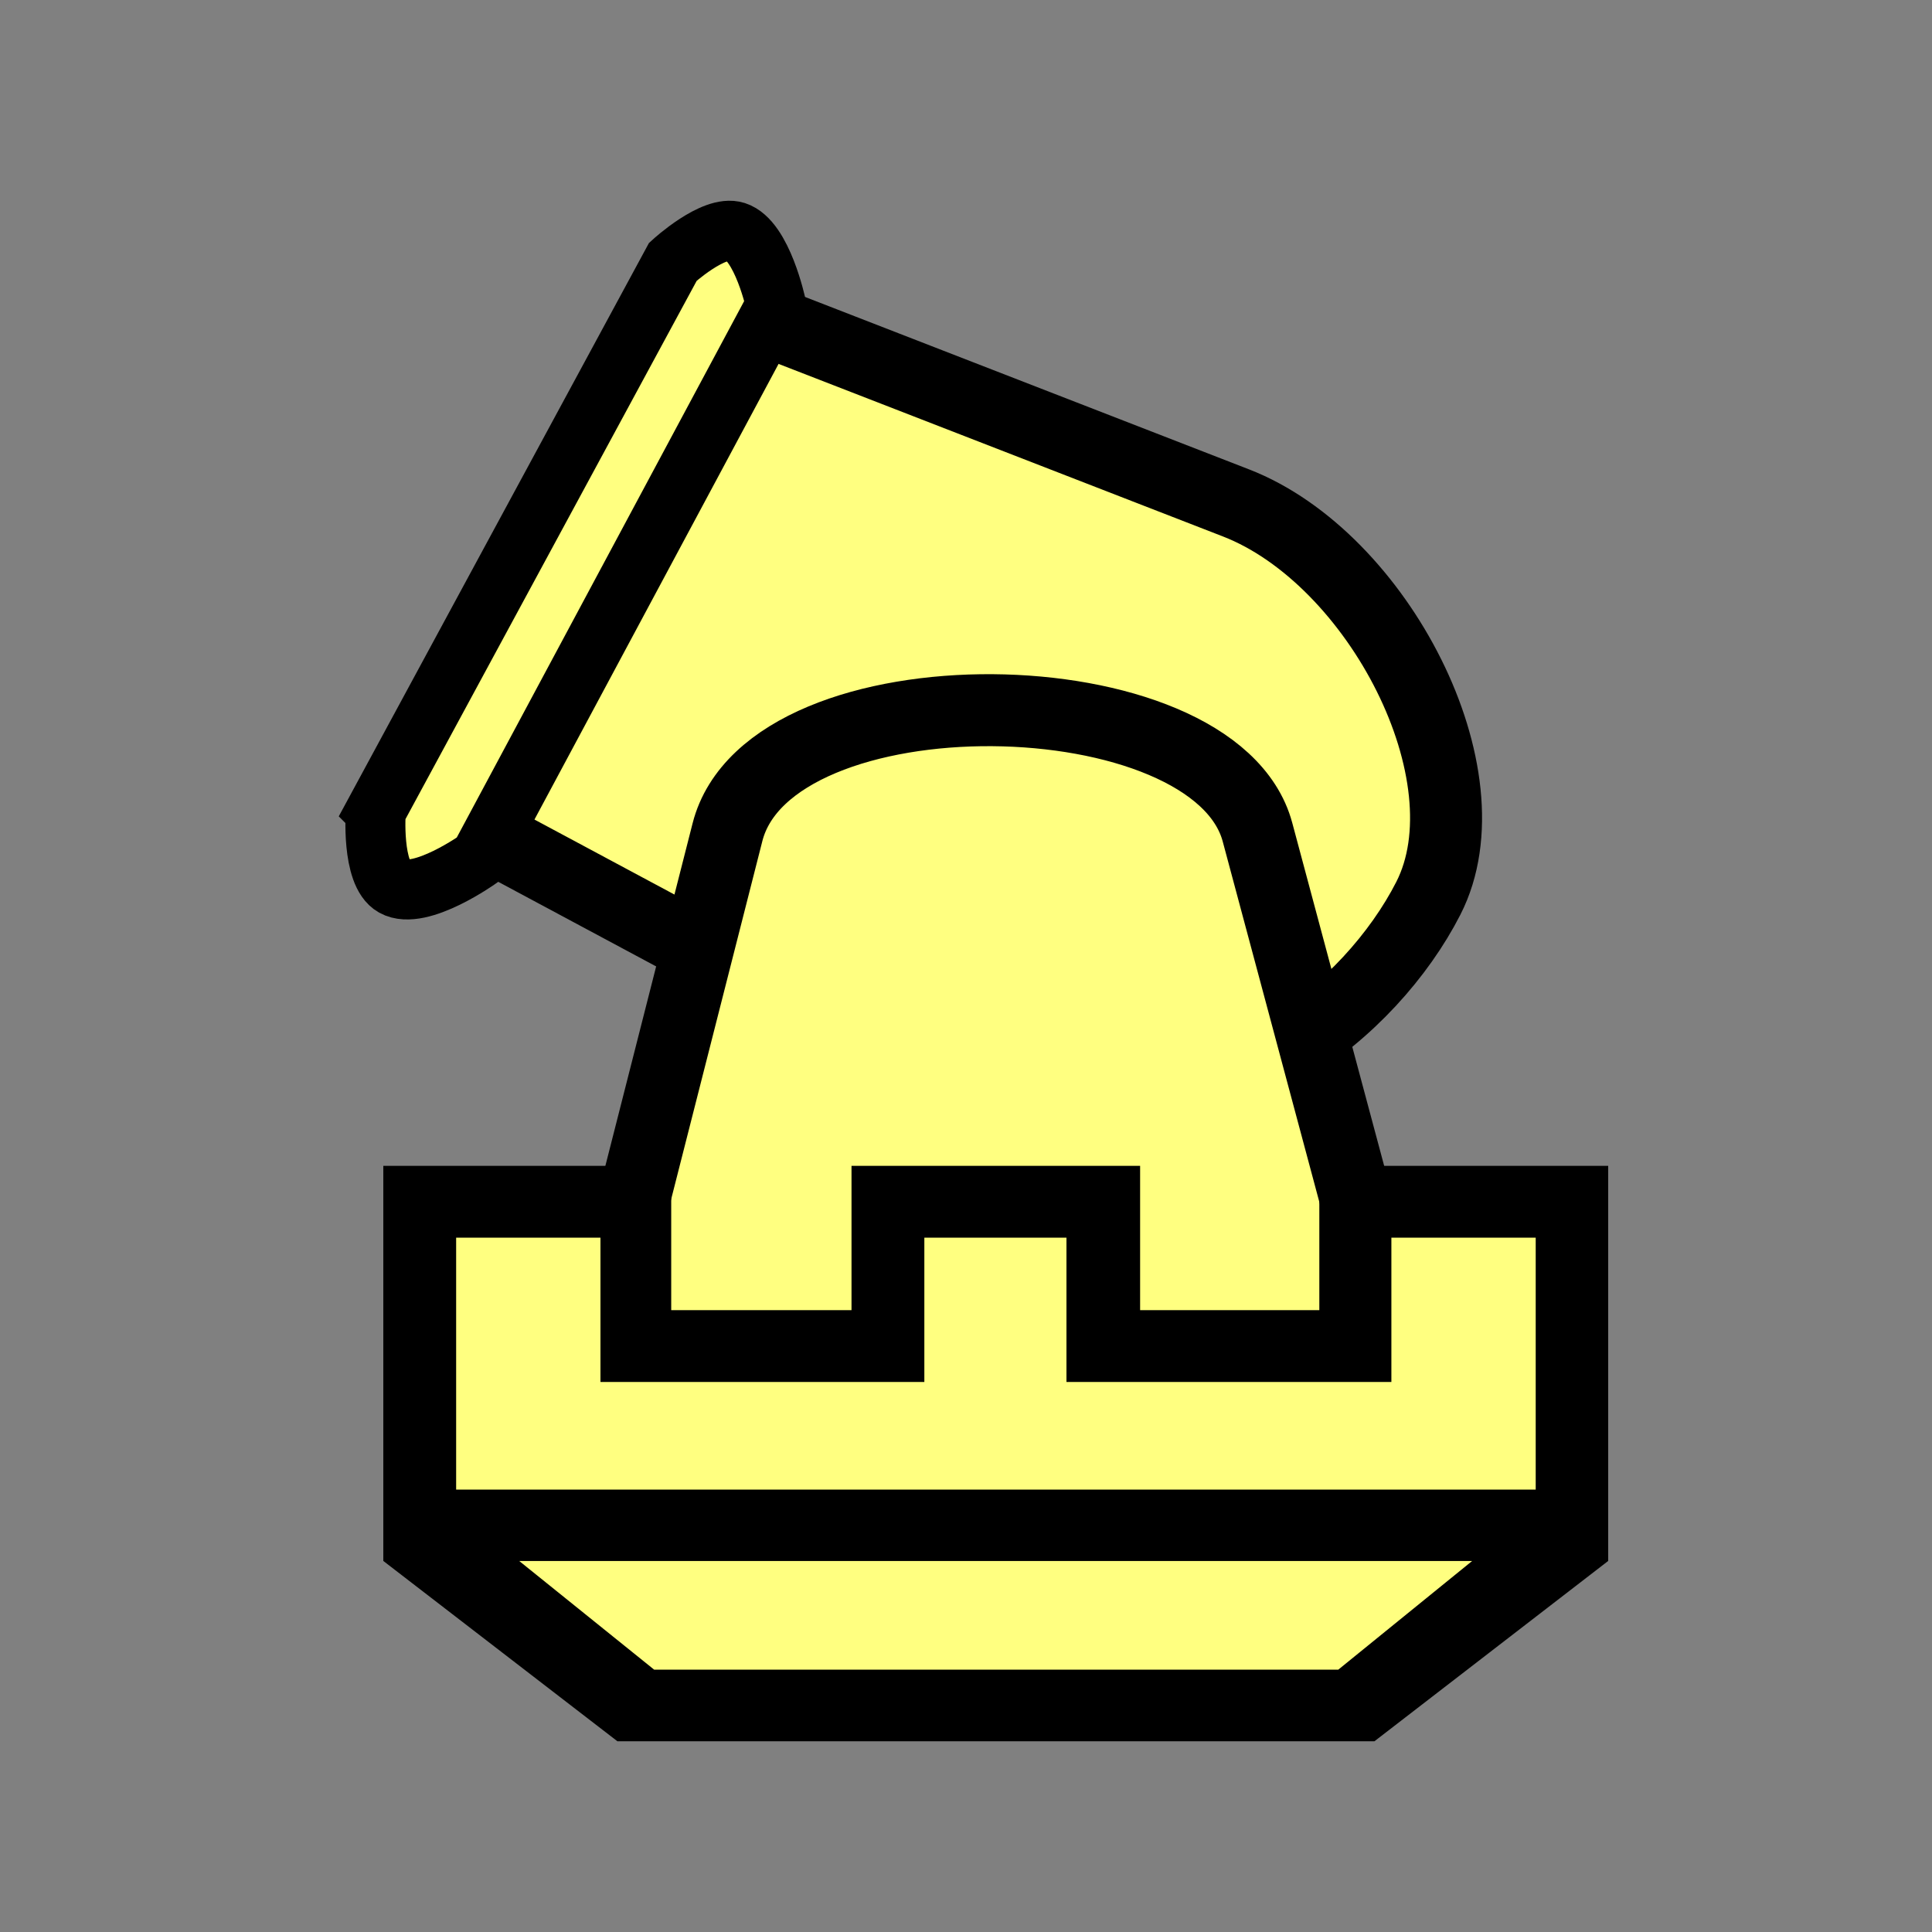 <?xml version="1.0" encoding="UTF-8" standalone="no"?>
<svg
   xmlns:dc="http://purl.org/dc/elements/1.1/"
   xmlns:cc="http://creativecommons.org/ns#"
   xmlns:rdf="http://www.w3.org/1999/02/22-rdf-syntax-ns#"
   xmlns:svg="http://www.w3.org/2000/svg"
   xmlns="http://www.w3.org/2000/svg"
   xmlns:sodipodi="http://sodipodi.sourceforge.net/DTD/sodipodi-0.dtd"
   xmlns:inkscape="http://www.inkscape.org/namespaces/inkscape"
   width="177.17"
   height="177.17"
   shape-rendering="geometricPrecision"
   image-rendering="optimizeQuality"
   fill-rule="evenodd"
   clip-rule="evenodd"
   viewBox="0 0 50 50"
   version="1.1"
   id="svg10137"
   sodipodi:docname="wy.svg"
   inkscape:version="1.0.2 (e86c870879, 2021-01-15)"
   inkscape:export-filename="D:\Pictures\Chess Variants\Chess\pieces\Shogun\WhiteMortar.png"
   inkscape:export-xdpi="198.53"
   inkscape:export-ydpi="198.53">
  <rect x="0" y="0" width="50" height="50" fill="#808080" stroke="none"/>
  <sodipodi:namedview
     pagecolor="#ffffff"
     bordercolor="#666666"
     borderopacity="1"
     objecttolerance="10"
     gridtolerance="10"
     guidetolerance="10"
     inkscape:pageopacity="0"
     inkscape:pageshadow="2"
     inkscape:window-width="960"
     inkscape:window-height="1060"
     id="namedview10139"
     showgrid="false"
     inkscape:zoom="2.6641079"
     inkscape:cx="61.078655"
     inkscape:cy="61.369678"
     inkscape:window-x="0"
     inkscape:window-y="20"
     inkscape:window-maximized="1"
     inkscape:current-layer="svg10137"
     inkscape:document-rotation="0" />
  <defs
     id="defs10131">
    <linearGradient
       id="0"
       x1="21.376"
       x2="77.64"
       gradientUnits="userSpaceOnUse"
       gradientTransform="translate(5.094,27.116)">
      <stop
         stop-color="#fff"
         id="stop10126" />
      <stop
         offset="1"
         stop-color="#fff"
         stop-opacity="0"
         id="stop10128" />
    </linearGradient>
  </defs>
  <g
     id="g10710"
     transform="matrix(0.979,-0.179,0.179,0.979,-6.65,1.475)">
    <path
       sodipodi:nodetypes="cccsssc"
       inkscape:connector-curvature="0"
       id="path10688"
       d="m 20.599,27.528 -5.32,-4.238 9.424,-11.91 11.402,7.01 c 3.377,2.076 5.246,8.165 3.071,11.011 -2.013,2.634 -6.336,4.928 -9.813,2.996 z"
       style="fill:#ffff80;fill-opacity:1;stroke:#000000;stroke-width:1.872;stroke-linecap:butt;stroke-linejoin:miter;stroke-miterlimit:4;stroke-dasharray:none;stroke-opacity:1" />
    <path
       sodipodi:nodetypes="ccsccsc"
       inkscape:connector-curvature="0"
       id="path10690"
       d="M 12.659,22.246 22.828,9.587 c 0,0 1.215,-0.762 1.748,-0.477 0.64,0.342 0.689,2.066 0.689,2.066 l -10.169,12.765 c 0,0 -1.727,0.818 -2.331,0.318 -0.518,-0.428 -0.106,-2.013 -0.106,-2.013 z"
       style="fill:#ffff80;fill-opacity:1;stroke:#000000;stroke-width:1.56;stroke-linecap:butt;stroke-linejoin:miter;stroke-miterlimit:4;stroke-dasharray:none;stroke-opacity:1" />
  </g>
  <path
     style="fill:#ffff80;fill-opacity:1;stroke:#000000;stroke-width:1.863;stroke-linecap:butt;stroke-linejoin:round;stroke-miterlimit:4;stroke-dasharray:none;stroke-opacity:1"
     d="m 16.404,31.053 2.423,-9.516 c 1.095,-4.3 12.613,-4.12 13.717,0 l 2.574,9.606 v 4.354 H 16.341 Z"
     id="path10686"
     inkscape:connector-curvature="0"
     sodipodi:nodetypes="csscccc" />
  <path
     d="m 29.506,33.907 h 4.638 v -3.735 h 7.476 v 10.225 l -6.05,4.667 h -19.591 l -6.059,-4.667 v -10.225 h 7.451 v 3.735 h 4.666 v -3.735 h 7.469 z"
     id="path10133"
     inkscape:connector-curvature="0"
     style="fill:#000000;stroke-width:1.1"
     sodipodi:nodetypes="ccccccccccccccc" />
  <path
     d="m 34.634,43.211 3.465,-2.813 h -24.662 l 3.493,2.813 h 17.71 m 5.104,-4.661 v -6.52 h -3.735 v 3.735 h -8.409 v -3.735 h -3.678 v 3.735 h -8.382 v -3.735 h -3.735 v 6.52 h 27.94"
     id="path10135"
     inkscape:connector-curvature="0"
     style="fill:#ffff80;fill-opacity:1;stroke-width:1.1"
     sodipodi:nodetypes="cccccccccccccccccc" />
</svg>
